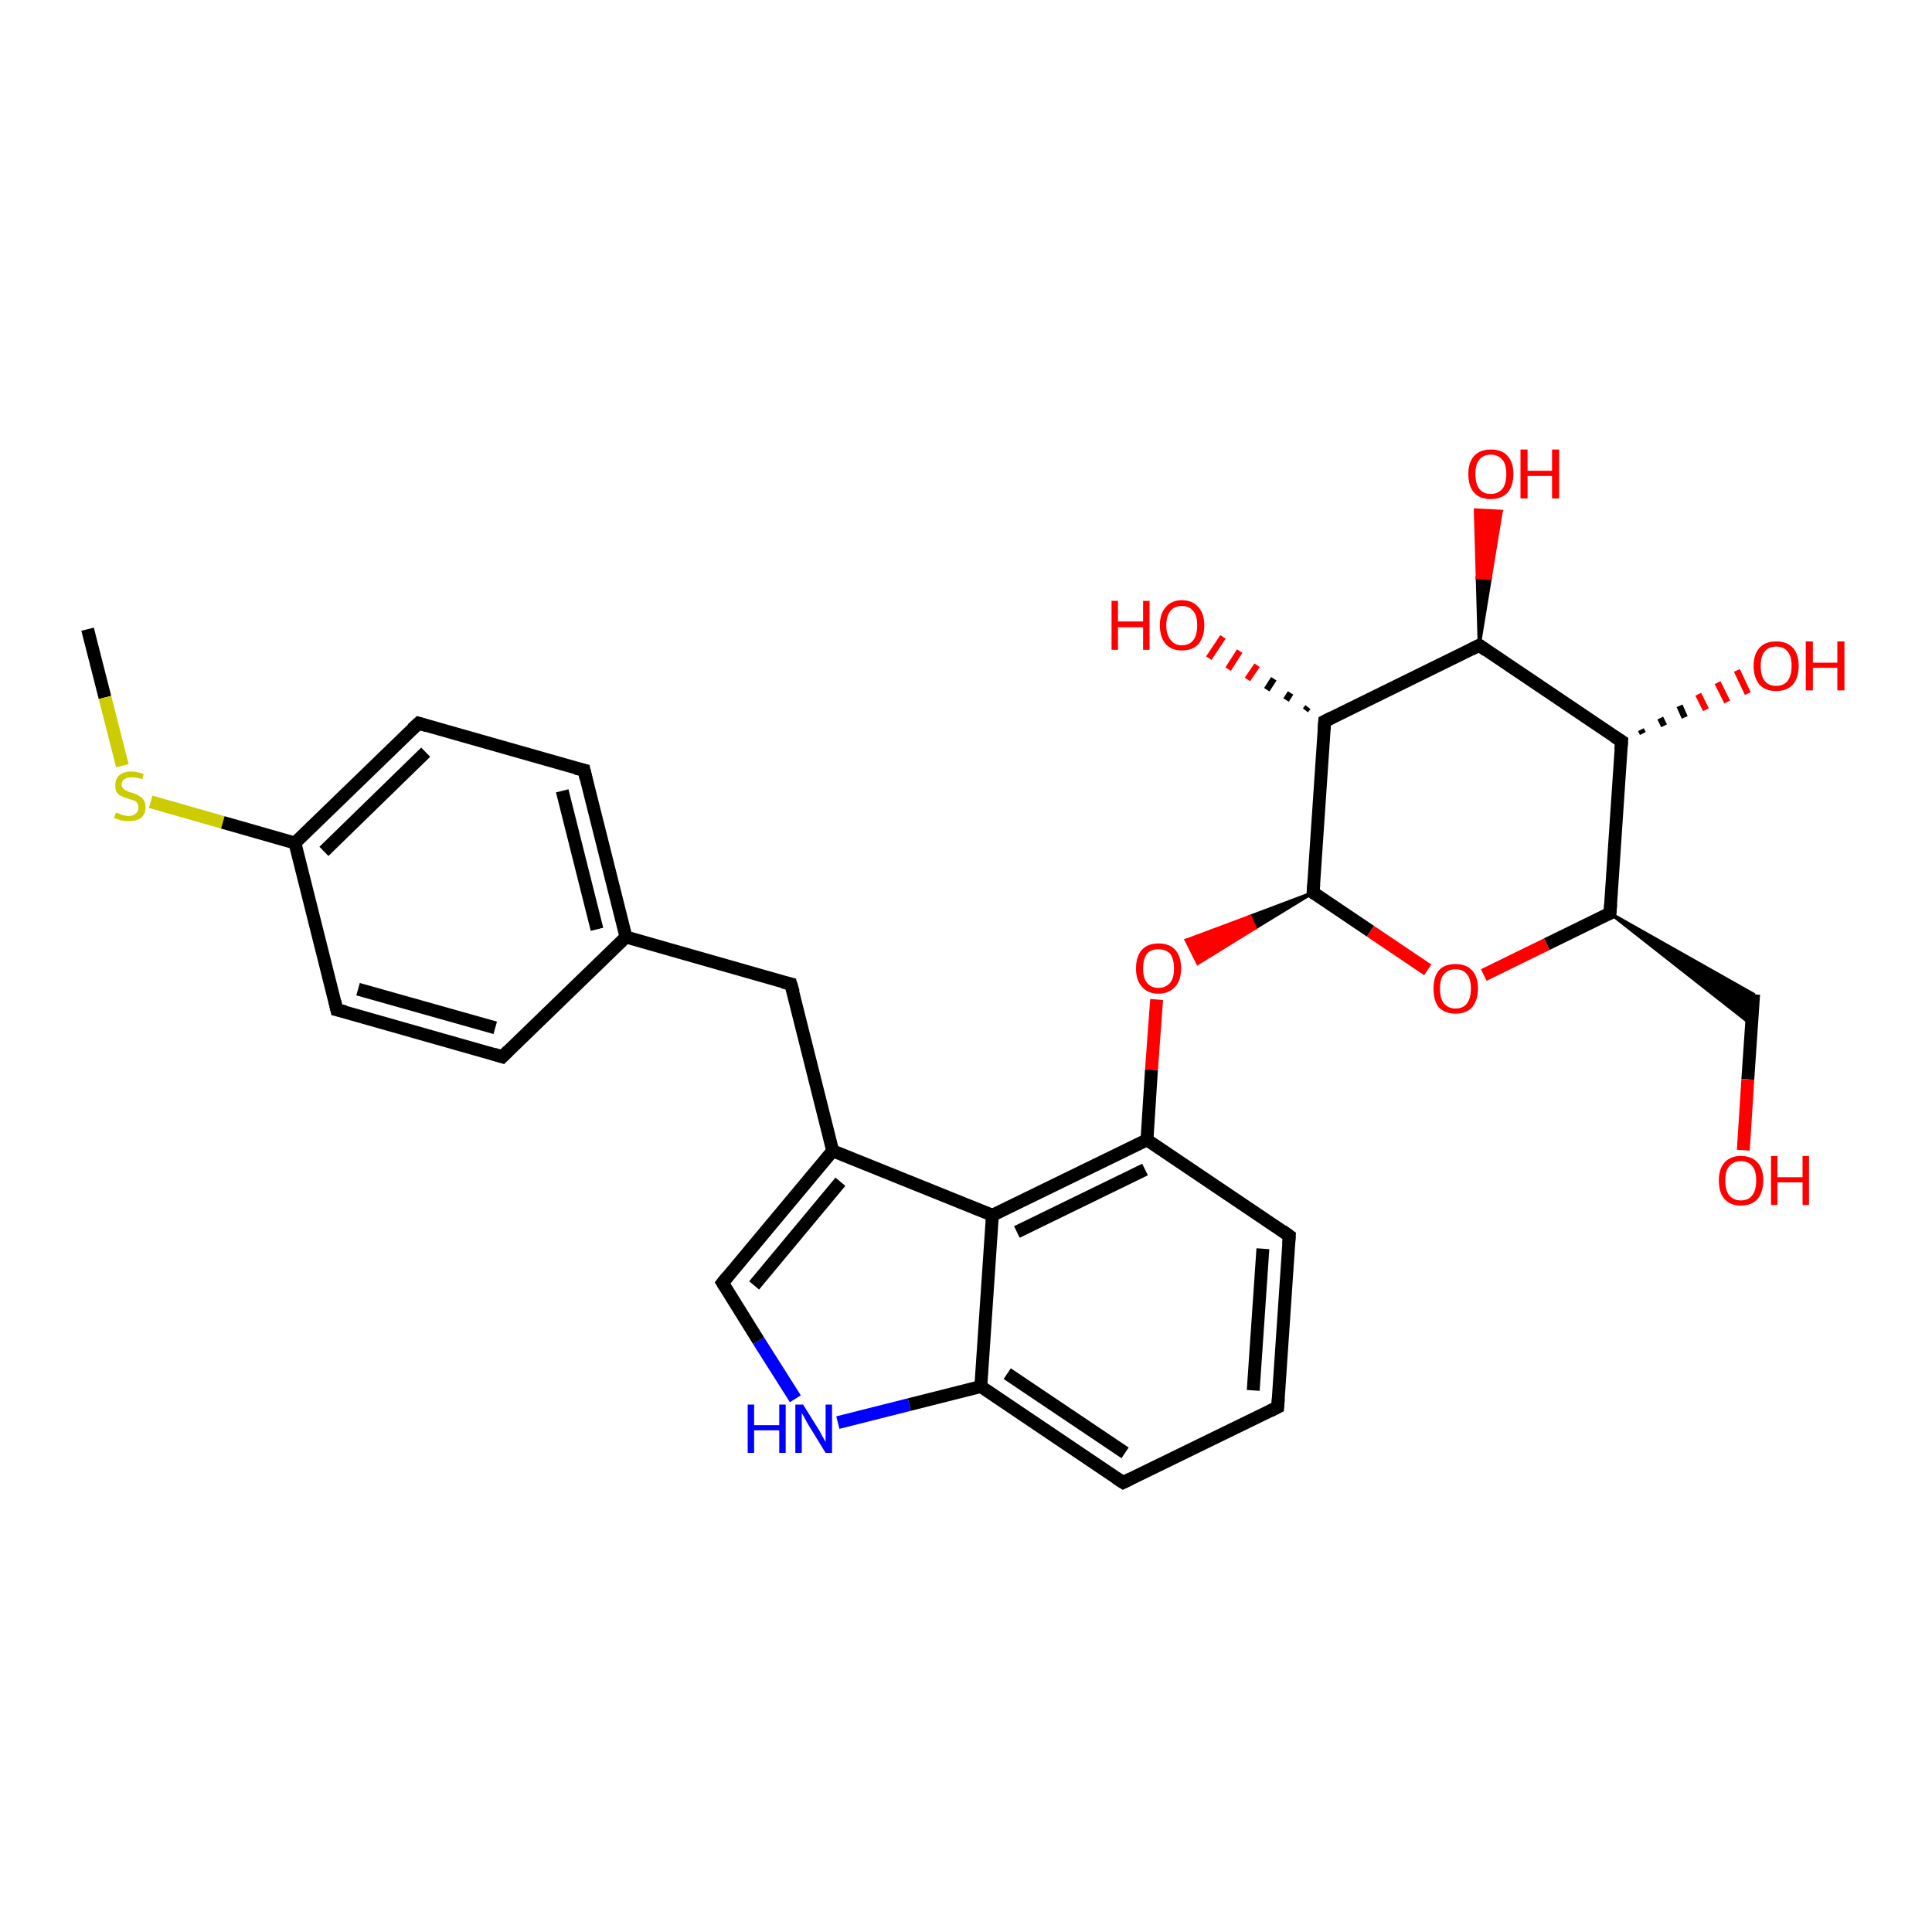 <?xml version='1.0' encoding='iso-8859-1'?>
<svg version='1.1' baseProfile='full'
              xmlns='http://www.w3.org/2000/svg'
                      xmlns:rdkit='http://www.rdkit.org/xml'
                      xmlns:xlink='http://www.w3.org/1999/xlink'
                  xml:space='preserve'
width='300px' height='300px' viewBox='0 0 300 300'>
<!-- END OF HEADER -->
<rect style='opacity:1.0;fill:#FFFFFF;stroke:none' width='300.0' height='300.0' x='0.0' y='0.0'> </rect>
<path class='bond-0 atom-0 atom-1' d='M 13.6,97.7 L 16.3,108.3' style='fill:none;fill-rule:evenodd;stroke:#000000;stroke-width:2.0px;stroke-linecap:butt;stroke-linejoin:miter;stroke-opacity:1' />
<path class='bond-0 atom-0 atom-1' d='M 16.3,108.3 L 19.0,118.9' style='fill:none;fill-rule:evenodd;stroke:#CCCC00;stroke-width:2.0px;stroke-linecap:butt;stroke-linejoin:miter;stroke-opacity:1' />
<path class='bond-1 atom-1 atom-2' d='M 23.4,124.5 L 34.6,127.7' style='fill:none;fill-rule:evenodd;stroke:#CCCC00;stroke-width:2.0px;stroke-linecap:butt;stroke-linejoin:miter;stroke-opacity:1' />
<path class='bond-1 atom-1 atom-2' d='M 34.6,127.7 L 45.8,130.9' style='fill:none;fill-rule:evenodd;stroke:#000000;stroke-width:2.0px;stroke-linecap:butt;stroke-linejoin:miter;stroke-opacity:1' />
<path class='bond-2 atom-2 atom-3' d='M 45.8,130.9 L 65.0,112.3' style='fill:none;fill-rule:evenodd;stroke:#000000;stroke-width:2.0px;stroke-linecap:butt;stroke-linejoin:miter;stroke-opacity:1' />
<path class='bond-2 atom-2 atom-3' d='M 50.3,132.2 L 66.1,116.8' style='fill:none;fill-rule:evenodd;stroke:#000000;stroke-width:2.0px;stroke-linecap:butt;stroke-linejoin:miter;stroke-opacity:1' />
<path class='bond-3 atom-3 atom-4' d='M 65.0,112.3 L 90.7,119.6' style='fill:none;fill-rule:evenodd;stroke:#000000;stroke-width:2.0px;stroke-linecap:butt;stroke-linejoin:miter;stroke-opacity:1' />
<path class='bond-4 atom-4 atom-5' d='M 90.7,119.6 L 97.2,145.5' style='fill:none;fill-rule:evenodd;stroke:#000000;stroke-width:2.0px;stroke-linecap:butt;stroke-linejoin:miter;stroke-opacity:1' />
<path class='bond-4 atom-4 atom-5' d='M 87.3,122.8 L 92.7,144.3' style='fill:none;fill-rule:evenodd;stroke:#000000;stroke-width:2.0px;stroke-linecap:butt;stroke-linejoin:miter;stroke-opacity:1' />
<path class='bond-5 atom-5 atom-6' d='M 97.2,145.5 L 122.8,152.8' style='fill:none;fill-rule:evenodd;stroke:#000000;stroke-width:2.0px;stroke-linecap:butt;stroke-linejoin:miter;stroke-opacity:1' />
<path class='bond-6 atom-6 atom-7' d='M 122.8,152.8 L 129.3,178.7' style='fill:none;fill-rule:evenodd;stroke:#000000;stroke-width:2.0px;stroke-linecap:butt;stroke-linejoin:miter;stroke-opacity:1' />
<path class='bond-7 atom-7 atom-8' d='M 129.3,178.7 L 112.2,199.2' style='fill:none;fill-rule:evenodd;stroke:#000000;stroke-width:2.0px;stroke-linecap:butt;stroke-linejoin:miter;stroke-opacity:1' />
<path class='bond-7 atom-7 atom-8' d='M 130.5,183.5 L 117.1,199.6' style='fill:none;fill-rule:evenodd;stroke:#000000;stroke-width:2.0px;stroke-linecap:butt;stroke-linejoin:miter;stroke-opacity:1' />
<path class='bond-8 atom-8 atom-9' d='M 112.2,199.2 L 117.8,208.2' style='fill:none;fill-rule:evenodd;stroke:#000000;stroke-width:2.0px;stroke-linecap:butt;stroke-linejoin:miter;stroke-opacity:1' />
<path class='bond-8 atom-8 atom-9' d='M 117.8,208.2 L 123.5,217.2' style='fill:none;fill-rule:evenodd;stroke:#0000FF;stroke-width:2.0px;stroke-linecap:butt;stroke-linejoin:miter;stroke-opacity:1' />
<path class='bond-9 atom-9 atom-10' d='M 130.1,220.9 L 141.2,218.1' style='fill:none;fill-rule:evenodd;stroke:#0000FF;stroke-width:2.0px;stroke-linecap:butt;stroke-linejoin:miter;stroke-opacity:1' />
<path class='bond-9 atom-9 atom-10' d='M 141.2,218.1 L 152.3,215.3' style='fill:none;fill-rule:evenodd;stroke:#000000;stroke-width:2.0px;stroke-linecap:butt;stroke-linejoin:miter;stroke-opacity:1' />
<path class='bond-10 atom-10 atom-11' d='M 152.3,215.3 L 174.4,230.2' style='fill:none;fill-rule:evenodd;stroke:#000000;stroke-width:2.0px;stroke-linecap:butt;stroke-linejoin:miter;stroke-opacity:1' />
<path class='bond-10 atom-10 atom-11' d='M 156.4,213.3 L 174.7,225.6' style='fill:none;fill-rule:evenodd;stroke:#000000;stroke-width:2.0px;stroke-linecap:butt;stroke-linejoin:miter;stroke-opacity:1' />
<path class='bond-11 atom-11 atom-12' d='M 174.4,230.2 L 198.4,218.5' style='fill:none;fill-rule:evenodd;stroke:#000000;stroke-width:2.0px;stroke-linecap:butt;stroke-linejoin:miter;stroke-opacity:1' />
<path class='bond-12 atom-12 atom-13' d='M 198.4,218.5 L 200.2,191.9' style='fill:none;fill-rule:evenodd;stroke:#000000;stroke-width:2.0px;stroke-linecap:butt;stroke-linejoin:miter;stroke-opacity:1' />
<path class='bond-12 atom-12 atom-13' d='M 194.6,215.9 L 196.1,193.9' style='fill:none;fill-rule:evenodd;stroke:#000000;stroke-width:2.0px;stroke-linecap:butt;stroke-linejoin:miter;stroke-opacity:1' />
<path class='bond-13 atom-13 atom-14' d='M 200.2,191.9 L 178.1,177.0' style='fill:none;fill-rule:evenodd;stroke:#000000;stroke-width:2.0px;stroke-linecap:butt;stroke-linejoin:miter;stroke-opacity:1' />
<path class='bond-14 atom-14 atom-15' d='M 178.1,177.0 L 178.8,166.1' style='fill:none;fill-rule:evenodd;stroke:#000000;stroke-width:2.0px;stroke-linecap:butt;stroke-linejoin:miter;stroke-opacity:1' />
<path class='bond-14 atom-14 atom-15' d='M 178.8,166.1 L 179.6,155.2' style='fill:none;fill-rule:evenodd;stroke:#FF0000;stroke-width:2.0px;stroke-linecap:butt;stroke-linejoin:miter;stroke-opacity:1' />
<path class='bond-15 atom-16 atom-15' d='M 203.9,138.6 L 194.9,144.1 L 194.1,142.3 Z' style='fill:#000000;fill-rule:evenodd;fill-opacity:1;stroke:#000000;stroke-width:0.5px;stroke-linecap:butt;stroke-linejoin:miter;stroke-opacity:1;' />
<path class='bond-15 atom-16 atom-15' d='M 194.9,144.1 L 184.2,146.0 L 186.0,149.6 Z' style='fill:#FF0000;fill-rule:evenodd;fill-opacity:1;stroke:#FF0000;stroke-width:0.5px;stroke-linecap:butt;stroke-linejoin:miter;stroke-opacity:1;' />
<path class='bond-15 atom-16 atom-15' d='M 194.9,144.1 L 194.1,142.3 L 184.2,146.0 Z' style='fill:#FF0000;fill-rule:evenodd;fill-opacity:1;stroke:#FF0000;stroke-width:0.5px;stroke-linecap:butt;stroke-linejoin:miter;stroke-opacity:1;' />
<path class='bond-16 atom-16 atom-17' d='M 203.9,138.6 L 212.8,144.6' style='fill:none;fill-rule:evenodd;stroke:#000000;stroke-width:2.0px;stroke-linecap:butt;stroke-linejoin:miter;stroke-opacity:1' />
<path class='bond-16 atom-16 atom-17' d='M 212.8,144.6 L 221.7,150.6' style='fill:none;fill-rule:evenodd;stroke:#FF0000;stroke-width:2.0px;stroke-linecap:butt;stroke-linejoin:miter;stroke-opacity:1' />
<path class='bond-17 atom-17 atom-18' d='M 230.4,151.4 L 240.2,146.6' style='fill:none;fill-rule:evenodd;stroke:#FF0000;stroke-width:2.0px;stroke-linecap:butt;stroke-linejoin:miter;stroke-opacity:1' />
<path class='bond-17 atom-17 atom-18' d='M 240.2,146.6 L 250.0,141.8' style='fill:none;fill-rule:evenodd;stroke:#000000;stroke-width:2.0px;stroke-linecap:butt;stroke-linejoin:miter;stroke-opacity:1' />
<path class='bond-18 atom-18 atom-19' d='M 250.0,141.8 L 272.3,154.4 L 272.0,159.1 Z' style='fill:#000000;fill-rule:evenodd;fill-opacity:1;stroke:#000000;stroke-width:0.5px;stroke-linecap:butt;stroke-linejoin:miter;stroke-opacity:1;' />
<path class='bond-19 atom-19 atom-20' d='M 272.3,154.4 L 271.4,167.6' style='fill:none;fill-rule:evenodd;stroke:#000000;stroke-width:2.0px;stroke-linecap:butt;stroke-linejoin:miter;stroke-opacity:1' />
<path class='bond-19 atom-19 atom-20' d='M 271.4,167.6 L 270.7,178.6' style='fill:none;fill-rule:evenodd;stroke:#FF0000;stroke-width:2.0px;stroke-linecap:butt;stroke-linejoin:miter;stroke-opacity:1' />
<path class='bond-20 atom-18 atom-21' d='M 250.0,141.8 L 251.8,115.1' style='fill:none;fill-rule:evenodd;stroke:#000000;stroke-width:2.0px;stroke-linecap:butt;stroke-linejoin:miter;stroke-opacity:1' />
<path class='bond-21 atom-21 atom-22' d='M 254.8,113.3 L 255.1,113.9' style='fill:none;fill-rule:evenodd;stroke:#000000;stroke-width:1.0px;stroke-linecap:butt;stroke-linejoin:miter;stroke-opacity:1' />
<path class='bond-21 atom-21 atom-22' d='M 257.8,111.5 L 258.4,112.7' style='fill:none;fill-rule:evenodd;stroke:#000000;stroke-width:1.0px;stroke-linecap:butt;stroke-linejoin:miter;stroke-opacity:1' />
<path class='bond-21 atom-21 atom-22' d='M 260.8,109.6 L 261.6,111.4' style='fill:none;fill-rule:evenodd;stroke:#000000;stroke-width:1.0px;stroke-linecap:butt;stroke-linejoin:miter;stroke-opacity:1' />
<path class='bond-21 atom-21 atom-22' d='M 263.7,107.8 L 264.9,110.2' style='fill:none;fill-rule:evenodd;stroke:#FF0000;stroke-width:1.0px;stroke-linecap:butt;stroke-linejoin:miter;stroke-opacity:1' />
<path class='bond-21 atom-21 atom-22' d='M 266.7,106.0 L 268.2,109.0' style='fill:none;fill-rule:evenodd;stroke:#FF0000;stroke-width:1.0px;stroke-linecap:butt;stroke-linejoin:miter;stroke-opacity:1' />
<path class='bond-21 atom-21 atom-22' d='M 269.7,104.1 L 271.4,107.7' style='fill:none;fill-rule:evenodd;stroke:#FF0000;stroke-width:1.0px;stroke-linecap:butt;stroke-linejoin:miter;stroke-opacity:1' />
<path class='bond-22 atom-21 atom-23' d='M 251.8,115.1 L 229.7,100.2' style='fill:none;fill-rule:evenodd;stroke:#000000;stroke-width:2.0px;stroke-linecap:butt;stroke-linejoin:miter;stroke-opacity:1' />
<path class='bond-23 atom-23 atom-24' d='M 229.7,100.2 L 229.4,89.7 L 231.4,89.8 Z' style='fill:#000000;fill-rule:evenodd;fill-opacity:1;stroke:#000000;stroke-width:0.5px;stroke-linecap:butt;stroke-linejoin:miter;stroke-opacity:1;' />
<path class='bond-23 atom-23 atom-24' d='M 229.4,89.7 L 233.1,79.4 L 229.1,79.2 Z' style='fill:#FF0000;fill-rule:evenodd;fill-opacity:1;stroke:#FF0000;stroke-width:0.5px;stroke-linecap:butt;stroke-linejoin:miter;stroke-opacity:1;' />
<path class='bond-23 atom-23 atom-24' d='M 229.4,89.7 L 231.4,89.8 L 233.1,79.4 Z' style='fill:#FF0000;fill-rule:evenodd;fill-opacity:1;stroke:#FF0000;stroke-width:0.5px;stroke-linecap:butt;stroke-linejoin:miter;stroke-opacity:1;' />
<path class='bond-24 atom-23 atom-25' d='M 229.7,100.2 L 205.7,112.0' style='fill:none;fill-rule:evenodd;stroke:#000000;stroke-width:2.0px;stroke-linecap:butt;stroke-linejoin:miter;stroke-opacity:1' />
<path class='bond-25 atom-25 atom-26' d='M 202.7,110.3 L 203.1,109.8' style='fill:none;fill-rule:evenodd;stroke:#000000;stroke-width:1.0px;stroke-linecap:butt;stroke-linejoin:miter;stroke-opacity:1' />
<path class='bond-25 atom-25 atom-26' d='M 199.7,108.7 L 200.4,107.6' style='fill:none;fill-rule:evenodd;stroke:#000000;stroke-width:1.0px;stroke-linecap:butt;stroke-linejoin:miter;stroke-opacity:1' />
<path class='bond-25 atom-25 atom-26' d='M 196.7,107.1 L 197.8,105.4' style='fill:none;fill-rule:evenodd;stroke:#000000;stroke-width:1.0px;stroke-linecap:butt;stroke-linejoin:miter;stroke-opacity:1' />
<path class='bond-25 atom-25 atom-26' d='M 193.7,105.5 L 195.2,103.3' style='fill:none;fill-rule:evenodd;stroke:#FF0000;stroke-width:1.0px;stroke-linecap:butt;stroke-linejoin:miter;stroke-opacity:1' />
<path class='bond-25 atom-25 atom-26' d='M 190.7,103.9 L 192.5,101.1' style='fill:none;fill-rule:evenodd;stroke:#FF0000;stroke-width:1.0px;stroke-linecap:butt;stroke-linejoin:miter;stroke-opacity:1' />
<path class='bond-25 atom-25 atom-26' d='M 187.7,102.2 L 189.9,98.9' style='fill:none;fill-rule:evenodd;stroke:#FF0000;stroke-width:1.0px;stroke-linecap:butt;stroke-linejoin:miter;stroke-opacity:1' />
<path class='bond-26 atom-14 atom-27' d='M 178.1,177.0 L 154.1,188.7' style='fill:none;fill-rule:evenodd;stroke:#000000;stroke-width:2.0px;stroke-linecap:butt;stroke-linejoin:miter;stroke-opacity:1' />
<path class='bond-26 atom-14 atom-27' d='M 177.8,181.6 L 157.9,191.3' style='fill:none;fill-rule:evenodd;stroke:#000000;stroke-width:2.0px;stroke-linecap:butt;stroke-linejoin:miter;stroke-opacity:1' />
<path class='bond-27 atom-5 atom-28' d='M 97.2,145.5 L 78.0,164.1' style='fill:none;fill-rule:evenodd;stroke:#000000;stroke-width:2.0px;stroke-linecap:butt;stroke-linejoin:miter;stroke-opacity:1' />
<path class='bond-28 atom-28 atom-29' d='M 78.0,164.1 L 52.3,156.8' style='fill:none;fill-rule:evenodd;stroke:#000000;stroke-width:2.0px;stroke-linecap:butt;stroke-linejoin:miter;stroke-opacity:1' />
<path class='bond-28 atom-28 atom-29' d='M 76.9,159.6 L 55.6,153.6' style='fill:none;fill-rule:evenodd;stroke:#000000;stroke-width:2.0px;stroke-linecap:butt;stroke-linejoin:miter;stroke-opacity:1' />
<path class='bond-29 atom-29 atom-2' d='M 52.3,156.8 L 45.8,130.9' style='fill:none;fill-rule:evenodd;stroke:#000000;stroke-width:2.0px;stroke-linecap:butt;stroke-linejoin:miter;stroke-opacity:1' />
<path class='bond-30 atom-27 atom-7' d='M 154.1,188.7 L 129.3,178.7' style='fill:none;fill-rule:evenodd;stroke:#000000;stroke-width:2.0px;stroke-linecap:butt;stroke-linejoin:miter;stroke-opacity:1' />
<path class='bond-31 atom-27 atom-10' d='M 154.1,188.7 L 152.3,215.3' style='fill:none;fill-rule:evenodd;stroke:#000000;stroke-width:2.0px;stroke-linecap:butt;stroke-linejoin:miter;stroke-opacity:1' />
<path class='bond-32 atom-25 atom-16' d='M 205.7,112.0 L 203.9,138.6' style='fill:none;fill-rule:evenodd;stroke:#000000;stroke-width:2.0px;stroke-linecap:butt;stroke-linejoin:miter;stroke-opacity:1' />
<path d='M 64.0,113.2 L 65.0,112.3 L 66.3,112.7' style='fill:none;stroke:#000000;stroke-width:2.0px;stroke-linecap:butt;stroke-linejoin:miter;stroke-opacity:1;' />
<path d='M 89.4,119.3 L 90.7,119.6 L 91.0,120.9' style='fill:none;stroke:#000000;stroke-width:2.0px;stroke-linecap:butt;stroke-linejoin:miter;stroke-opacity:1;' />
<path d='M 121.5,152.5 L 122.8,152.8 L 123.2,154.1' style='fill:none;stroke:#000000;stroke-width:2.0px;stroke-linecap:butt;stroke-linejoin:miter;stroke-opacity:1;' />
<path d='M 113.0,198.2 L 112.2,199.2 L 112.5,199.7' style='fill:none;stroke:#000000;stroke-width:2.0px;stroke-linecap:butt;stroke-linejoin:miter;stroke-opacity:1;' />
<path d='M 173.3,229.5 L 174.4,230.2 L 175.6,229.6' style='fill:none;stroke:#000000;stroke-width:2.0px;stroke-linecap:butt;stroke-linejoin:miter;stroke-opacity:1;' />
<path d='M 197.2,219.1 L 198.4,218.5 L 198.5,217.2' style='fill:none;stroke:#000000;stroke-width:2.0px;stroke-linecap:butt;stroke-linejoin:miter;stroke-opacity:1;' />
<path d='M 200.1,193.2 L 200.2,191.9 L 199.1,191.1' style='fill:none;stroke:#000000;stroke-width:2.0px;stroke-linecap:butt;stroke-linejoin:miter;stroke-opacity:1;' />
<path d='M 204.3,138.9 L 203.9,138.6 L 204.0,137.3' style='fill:none;stroke:#000000;stroke-width:2.0px;stroke-linecap:butt;stroke-linejoin:miter;stroke-opacity:1;' />
<path d='M 249.5,142.0 L 250.0,141.8 L 250.1,140.4' style='fill:none;stroke:#000000;stroke-width:2.0px;stroke-linecap:butt;stroke-linejoin:miter;stroke-opacity:1;' />
<path d='M 251.7,116.4 L 251.8,115.1 L 250.7,114.4' style='fill:none;stroke:#000000;stroke-width:2.0px;stroke-linecap:butt;stroke-linejoin:miter;stroke-opacity:1;' />
<path d='M 230.8,101.0 L 229.7,100.2 L 228.5,100.8' style='fill:none;stroke:#000000;stroke-width:2.0px;stroke-linecap:butt;stroke-linejoin:miter;stroke-opacity:1;' />
<path d='M 206.9,111.4 L 205.7,112.0 L 205.6,113.3' style='fill:none;stroke:#000000;stroke-width:2.0px;stroke-linecap:butt;stroke-linejoin:miter;stroke-opacity:1;' />
<path d='M 78.9,163.2 L 78.0,164.1 L 76.7,163.7' style='fill:none;stroke:#000000;stroke-width:2.0px;stroke-linecap:butt;stroke-linejoin:miter;stroke-opacity:1;' />
<path d='M 53.6,157.1 L 52.3,156.8 L 52.0,155.5' style='fill:none;stroke:#000000;stroke-width:2.0px;stroke-linecap:butt;stroke-linejoin:miter;stroke-opacity:1;' />
<path class='atom-1' d='M 18.0 126.2
Q 18.1 126.2, 18.4 126.3
Q 18.8 126.5, 19.2 126.6
Q 19.6 126.7, 20.0 126.7
Q 20.7 126.7, 21.1 126.3
Q 21.5 126.0, 21.5 125.4
Q 21.5 125.0, 21.3 124.7
Q 21.1 124.4, 20.8 124.3
Q 20.4 124.2, 19.9 124.0
Q 19.2 123.8, 18.8 123.6
Q 18.4 123.4, 18.1 123.0
Q 17.9 122.6, 17.9 121.9
Q 17.9 121.0, 18.5 120.4
Q 19.2 119.8, 20.4 119.8
Q 21.3 119.8, 22.3 120.2
L 22.1 121.0
Q 21.2 120.7, 20.5 120.7
Q 19.7 120.7, 19.3 121.0
Q 18.9 121.3, 18.9 121.8
Q 18.9 122.2, 19.1 122.4
Q 19.4 122.7, 19.7 122.8
Q 20.0 123.0, 20.5 123.1
Q 21.2 123.3, 21.6 123.6
Q 22.0 123.8, 22.3 124.2
Q 22.6 124.6, 22.6 125.4
Q 22.6 126.4, 21.9 127.0
Q 21.2 127.5, 20.0 127.5
Q 19.3 127.5, 18.8 127.4
Q 18.3 127.2, 17.7 127.0
L 18.0 126.2
' fill='#CCCC00'/>
<path class='atom-9' d='M 116.1 218.1
L 117.1 218.1
L 117.1 221.3
L 121.0 221.3
L 121.0 218.1
L 122.0 218.1
L 122.0 225.6
L 121.0 225.6
L 121.0 222.1
L 117.1 222.1
L 117.1 225.6
L 116.1 225.6
L 116.1 218.1
' fill='#0000FF'/>
<path class='atom-9' d='M 124.7 218.1
L 127.2 222.1
Q 127.4 222.5, 127.8 223.2
Q 128.2 223.9, 128.2 223.9
L 128.2 218.1
L 129.2 218.1
L 129.2 225.6
L 128.2 225.6
L 125.5 221.2
Q 125.2 220.7, 124.9 220.1
Q 124.6 219.6, 124.5 219.4
L 124.5 225.6
L 123.5 225.6
L 123.5 218.1
L 124.7 218.1
' fill='#0000FF'/>
<path class='atom-15' d='M 176.4 150.4
Q 176.4 148.5, 177.3 147.5
Q 178.2 146.5, 179.9 146.5
Q 181.6 146.5, 182.5 147.5
Q 183.4 148.5, 183.4 150.4
Q 183.4 152.2, 182.5 153.2
Q 181.5 154.3, 179.9 154.3
Q 178.2 154.3, 177.3 153.2
Q 176.4 152.2, 176.4 150.4
M 179.9 153.4
Q 181.0 153.4, 181.7 152.6
Q 182.3 151.9, 182.3 150.4
Q 182.3 148.9, 181.7 148.1
Q 181.0 147.4, 179.9 147.4
Q 178.7 147.4, 178.1 148.1
Q 177.5 148.9, 177.5 150.4
Q 177.5 151.9, 178.1 152.6
Q 178.7 153.4, 179.9 153.4
' fill='#FF0000'/>
<path class='atom-17' d='M 222.6 153.5
Q 222.6 151.7, 223.4 150.7
Q 224.3 149.7, 226.0 149.7
Q 227.7 149.7, 228.6 150.7
Q 229.5 151.7, 229.5 153.5
Q 229.5 155.3, 228.6 156.4
Q 227.7 157.4, 226.0 157.4
Q 224.4 157.4, 223.4 156.4
Q 222.6 155.4, 222.6 153.5
M 226.0 156.6
Q 227.2 156.6, 227.8 155.8
Q 228.4 155.0, 228.4 153.5
Q 228.4 152.0, 227.8 151.3
Q 227.2 150.5, 226.0 150.5
Q 224.9 150.5, 224.2 151.3
Q 223.6 152.0, 223.6 153.5
Q 223.6 155.0, 224.2 155.8
Q 224.9 156.6, 226.0 156.6
' fill='#FF0000'/>
<path class='atom-20' d='M 266.9 183.3
Q 266.9 181.5, 267.8 180.5
Q 268.7 179.5, 270.3 179.5
Q 272.0 179.5, 272.9 180.5
Q 273.8 181.5, 273.8 183.3
Q 273.8 185.1, 272.9 186.2
Q 272.0 187.2, 270.3 187.2
Q 268.7 187.2, 267.8 186.2
Q 266.9 185.2, 266.9 183.3
M 270.3 186.4
Q 271.5 186.4, 272.1 185.6
Q 272.7 184.8, 272.7 183.3
Q 272.7 181.8, 272.1 181.1
Q 271.5 180.3, 270.3 180.3
Q 269.2 180.3, 268.5 181.1
Q 267.9 181.8, 267.9 183.3
Q 267.9 184.8, 268.5 185.6
Q 269.2 186.4, 270.3 186.4
' fill='#FF0000'/>
<path class='atom-20' d='M 275.0 179.5
L 276.0 179.5
L 276.0 182.8
L 279.9 182.8
L 279.9 179.5
L 280.9 179.5
L 280.9 187.1
L 279.9 187.1
L 279.9 183.6
L 276.0 183.6
L 276.0 187.1
L 275.0 187.1
L 275.0 179.5
' fill='#FF0000'/>
<path class='atom-22' d='M 272.3 103.4
Q 272.3 101.6, 273.2 100.6
Q 274.1 99.6, 275.8 99.6
Q 277.5 99.6, 278.4 100.6
Q 279.3 101.6, 279.3 103.4
Q 279.3 105.2, 278.4 106.3
Q 277.5 107.3, 275.8 107.3
Q 274.1 107.3, 273.2 106.3
Q 272.3 105.2, 272.3 103.4
M 275.8 106.5
Q 277.0 106.5, 277.6 105.7
Q 278.2 104.9, 278.2 103.4
Q 278.2 101.9, 277.6 101.2
Q 277.0 100.4, 275.8 100.4
Q 274.6 100.4, 274.0 101.2
Q 273.4 101.9, 273.4 103.4
Q 273.4 104.9, 274.0 105.7
Q 274.6 106.5, 275.8 106.5
' fill='#FF0000'/>
<path class='atom-22' d='M 280.4 99.6
L 281.5 99.6
L 281.5 102.9
L 285.3 102.9
L 285.3 99.6
L 286.4 99.6
L 286.4 107.2
L 285.3 107.2
L 285.3 103.7
L 281.5 103.7
L 281.5 107.2
L 280.4 107.2
L 280.4 99.6
' fill='#FF0000'/>
<path class='atom-24' d='M 228.0 73.6
Q 228.0 71.8, 228.9 70.8
Q 229.8 69.8, 231.5 69.8
Q 233.2 69.8, 234.1 70.8
Q 235.0 71.8, 235.0 73.6
Q 235.0 75.4, 234.1 76.5
Q 233.1 77.5, 231.5 77.5
Q 229.8 77.5, 228.9 76.5
Q 228.0 75.5, 228.0 73.6
M 231.5 76.7
Q 232.6 76.7, 233.3 75.9
Q 233.9 75.1, 233.9 73.6
Q 233.9 72.1, 233.3 71.4
Q 232.6 70.6, 231.5 70.6
Q 230.3 70.6, 229.7 71.4
Q 229.1 72.1, 229.1 73.6
Q 229.1 75.1, 229.7 75.9
Q 230.3 76.7, 231.5 76.7
' fill='#FF0000'/>
<path class='atom-24' d='M 236.1 69.8
L 237.2 69.8
L 237.2 73.1
L 241.0 73.1
L 241.0 69.8
L 242.1 69.8
L 242.1 77.4
L 241.0 77.4
L 241.0 73.9
L 237.2 73.9
L 237.2 77.4
L 236.1 77.4
L 236.1 69.8
' fill='#FF0000'/>
<path class='atom-26' d='M 172.6 93.3
L 173.6 93.3
L 173.6 96.5
L 177.5 96.5
L 177.5 93.3
L 178.5 93.3
L 178.5 100.9
L 177.5 100.9
L 177.5 97.4
L 173.6 97.4
L 173.6 100.9
L 172.6 100.9
L 172.6 93.3
' fill='#FF0000'/>
<path class='atom-26' d='M 180.1 97.1
Q 180.1 95.3, 181.0 94.3
Q 181.9 93.2, 183.5 93.2
Q 185.2 93.2, 186.1 94.3
Q 187.0 95.3, 187.0 97.1
Q 187.0 98.9, 186.1 100.0
Q 185.2 101.0, 183.5 101.0
Q 181.9 101.0, 181.0 100.0
Q 180.1 98.9, 180.1 97.1
M 183.5 100.2
Q 184.7 100.2, 185.3 99.4
Q 185.9 98.6, 185.9 97.1
Q 185.9 95.6, 185.3 94.9
Q 184.7 94.1, 183.5 94.1
Q 182.4 94.1, 181.8 94.8
Q 181.1 95.6, 181.1 97.1
Q 181.1 98.6, 181.8 99.4
Q 182.4 100.2, 183.5 100.2
' fill='#FF0000'/>
</svg>
